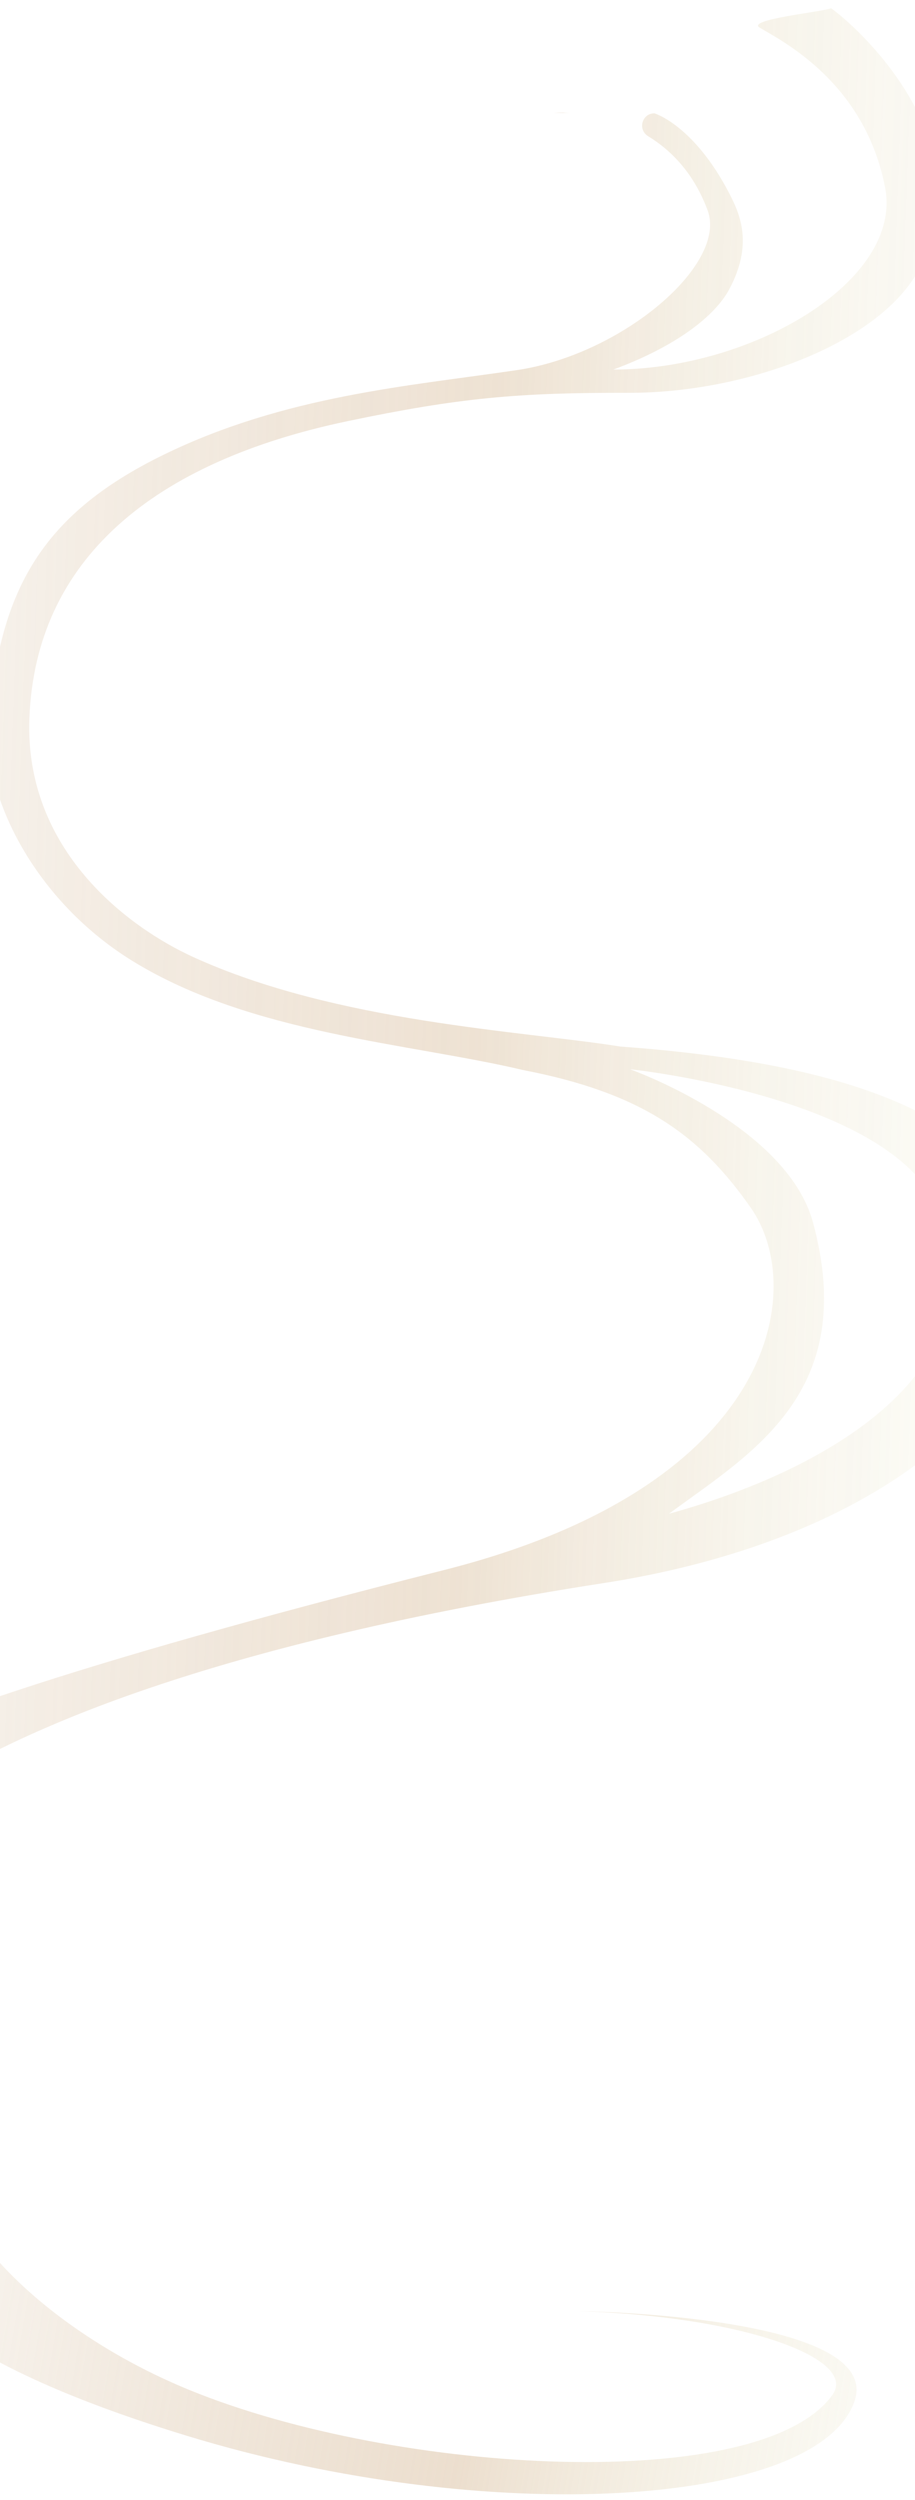<?xml version="1.0" encoding="UTF-8"?><svg id="_レイヤー_2" xmlns="http://www.w3.org/2000/svg" xmlns:xlink="http://www.w3.org/1999/xlink" viewBox="0 0 375 1024.04"><defs><style>.cls-1{fill:none;}.cls-2{fill:url(#_新規グラデーションスウォッチ_4-2);opacity:.4;}.cls-3{fill:url(#_新規グラデーションスウォッチ_4-3);}.cls-3,.cls-4{opacity:.35;}.cls-4{fill:url(#_新規グラデーションスウォッチ_4);}.cls-5{opacity:.9;}.cls-6{clip-path:url(#clippath);}</style><clipPath id="clippath"><rect class="cls-1" width="375" height="1024.04"/></clipPath><linearGradient id="_新規グラデーションスウォッチ_4" x1="-111.33" y1="388.31" x2="503.55" y2="409.96" gradientUnits="userSpaceOnUse"><stop offset="0" stop-color="#af8043" stop-opacity=".1"/><stop offset=".5" stop-color="#c9a274"/><stop offset=".58" stop-color="#cdaf7e" stop-opacity=".78"/><stop offset=".68" stop-color="#d2be8a" stop-opacity=".54"/><stop offset=".78" stop-color="#d6ca93" stop-opacity=".35"/><stop offset=".86" stop-color="#d9d399" stop-opacity=".21"/><stop offset=".94" stop-color="#dbd89d" stop-opacity=".13"/><stop offset="1" stop-color="#dcda9f" stop-opacity=".1"/></linearGradient><linearGradient id="_新規グラデーションスウォッチ_4-2" x1="444.53" y1="81.59" x2="453.69" y2="81.91" gradientTransform="translate(-211.87 -65.62) rotate(3.88)" xlink:href="#_新規グラデーションスウォッチ_4"/><linearGradient id="_新規グラデーションスウォッチ_4-3" x1="626.66" y1="907.47" x2="1172.85" y2="907.47" gradientTransform="translate(-542.34 -67.09) rotate(9.57)" xlink:href="#_新規グラデーションスウォッチ_4"/></defs><g id="L"><g class="cls-6"><g class="cls-5"><path class="cls-4" d="M416.36,492.48c-21.42-43.06-89.05-58.48-162.15-63.8-40.38-6.44-116.19-9.84-174.96-36.63-26.8-12.21-69.17-43.75-67.21-97.64,2.38-65.33,50.94-105.29,130.62-121.94,45.79-9.57,69.71-11.66,114.9-11.56,47.7.11,101.58-19.85,118.49-49.44,28.35-49.62-20.88-97.56-35.44-108.1-3.77,1.56-34.91,4.57-29.24,7.97,9.04,5.42,43.09,22.35,51.39,65.57,7.28,37.91-54.05,74.43-111.4,74.47,25.73-9.48,41.62-21.9,47.48-32.81,9.95-18.54,4.48-30.84-.03-39.5-14.49-27.86-30.58-32.65-30.58-32.65h0c-5.14-.02-6.99,6.7-2.6,9.38,9.63,5.88,18.78,15.3,24.37,30.34,8.27,22.22-35.04,59.08-78.12,65.46-43.79,6.49-94.8,10.31-144.67,34.6C15.45,211.38-.69,243.68-4.6,297.41c-2.14,29.39,19.2,71.84,59.05,96.32,48.62,29.86,113.48,33.59,159.88,44.57,49.36,9.52,72.73,26.96,93.4,56.47,23.03,32.86,11.06,113.76-125.74,148.35-315.45,79.75-262.59,98.49-262.59,98.49l-1.47,48.6s9.75-92.15,329.62-141.77c131.34-20.37,198.84-95.57,168.8-155.95ZM274.15,620.07c33.67-24.81,77.98-49.62,59.04-119.34-10.83-39.87-74.99-62.75-74.99-62.75,0,0,106.96,11.15,126.27,57.15,26.3,62.66-39.43,105.44-110.32,124.94Z"/><path class="cls-2" d="M234.16,46.28c-4.59-.29-7.48-.03-7.48-.03l7.48.03Z"/></g><path class="cls-3" d="M-18.73,896.63c7.06,25.45,44.73,61.21,96.25,82.31,85.87,35.16,234.61,42.72,263.66,2.02,10.72-15.03-37.59-32.25-103.94-34.26,0,0,125.8,1.44,112.87,37.19-15.58,43.07-149.74,51.63-273.33,13.92-171.52-52.33-116.03-101.88-116.03-101.88l20.53.71Z"/></g></g></svg>